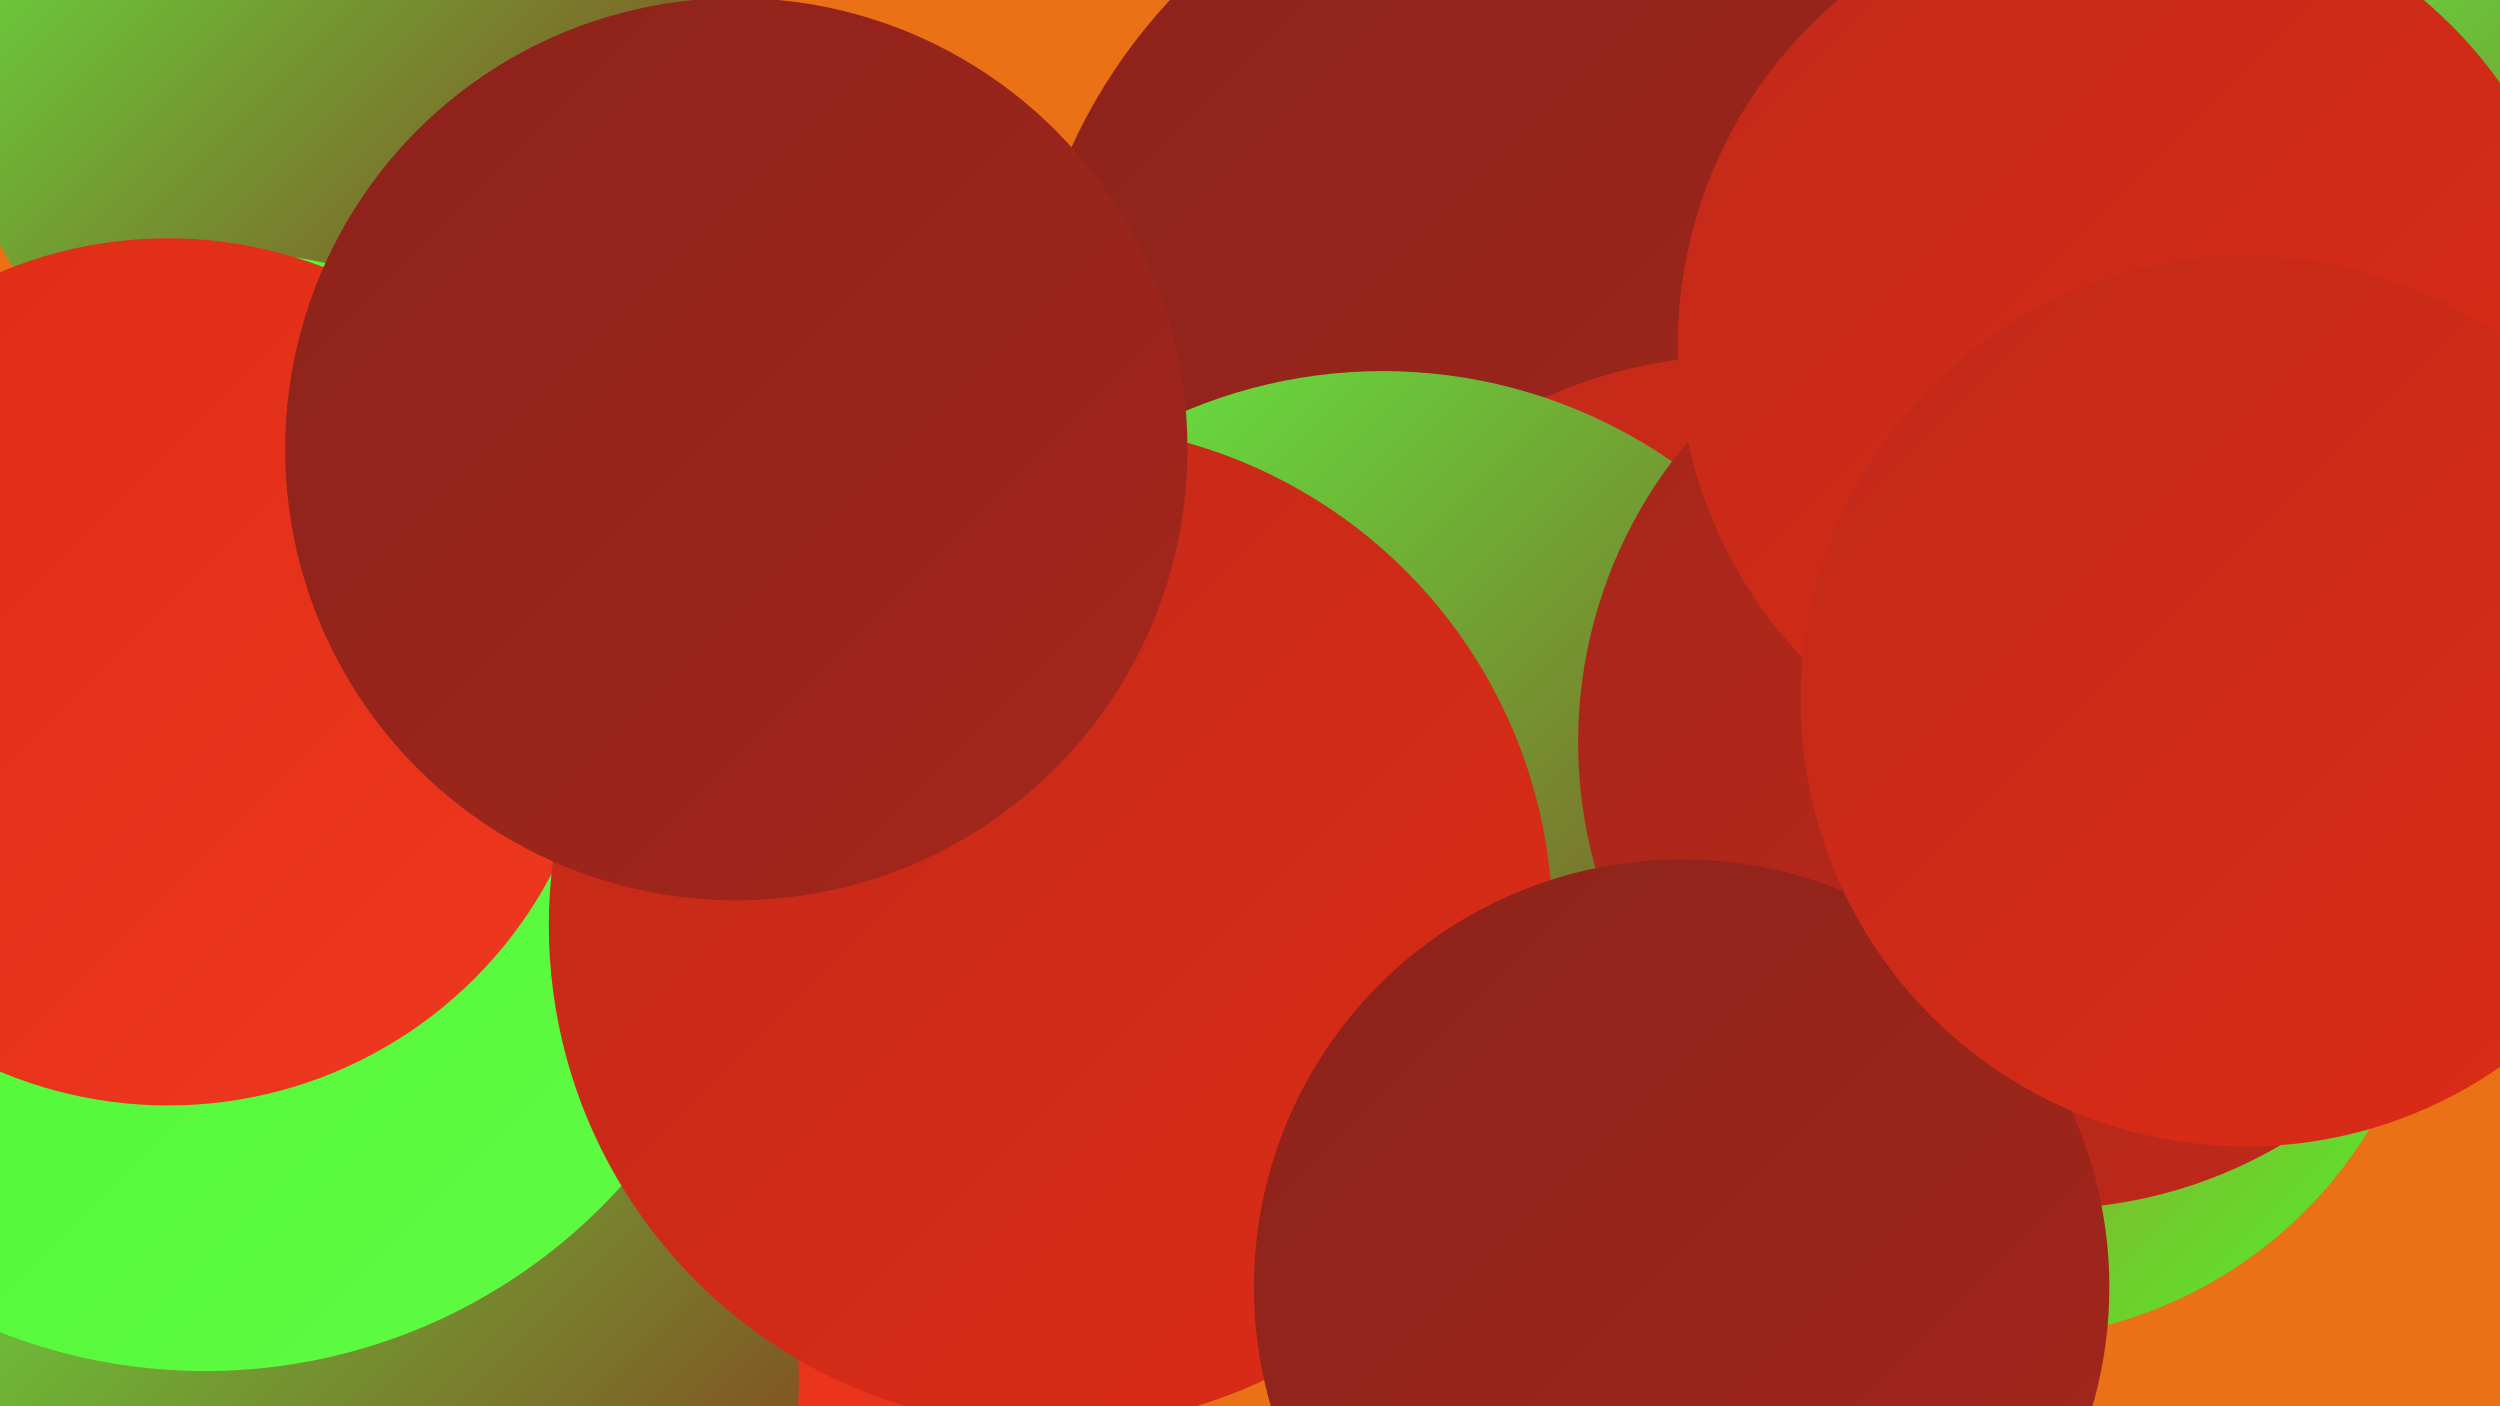 <?xml version="1.0" encoding="UTF-8"?><svg width="1280" height="720" xmlns="http://www.w3.org/2000/svg"><defs><linearGradient id="grad0" x1="0%" y1="0%" x2="100%" y2="100%"><stop offset="0%" style="stop-color:#8b231b;stop-opacity:1" /><stop offset="100%" style="stop-color:#a5261b;stop-opacity:1" /></linearGradient><linearGradient id="grad1" x1="0%" y1="0%" x2="100%" y2="100%"><stop offset="0%" style="stop-color:#a5261b;stop-opacity:1" /><stop offset="100%" style="stop-color:#c12919;stop-opacity:1" /></linearGradient><linearGradient id="grad2" x1="0%" y1="0%" x2="100%" y2="100%"><stop offset="0%" style="stop-color:#c12919;stop-opacity:1" /><stop offset="100%" style="stop-color:#dd2c16;stop-opacity:1" /></linearGradient><linearGradient id="grad3" x1="0%" y1="0%" x2="100%" y2="100%"><stop offset="0%" style="stop-color:#dd2c16;stop-opacity:1" /><stop offset="100%" style="stop-color:#ef381e;stop-opacity:1" /></linearGradient><linearGradient id="grad4" x1="0%" y1="0%" x2="100%" y2="100%"><stop offset="0%" style="stop-color:#ef381e;stop-opacity:1" /><stop offset="100%" style="stop-color:#4cf631;stop-opacity:1" /></linearGradient><linearGradient id="grad5" x1="0%" y1="0%" x2="100%" y2="100%"><stop offset="0%" style="stop-color:#4cf631;stop-opacity:1" /><stop offset="100%" style="stop-color:#60fb44;stop-opacity:1" /></linearGradient><linearGradient id="grad6" x1="0%" y1="0%" x2="100%" y2="100%"><stop offset="0%" style="stop-color:#60fb44;stop-opacity:1" /><stop offset="100%" style="stop-color:#8b231b;stop-opacity:1" /></linearGradient></defs><rect width="1280" height="720" fill="#eb7116" /><circle cx="181" cy="27" r="206" fill="url(#grad6)" /><circle cx="967" cy="17" r="221" fill="url(#grad5)" /><circle cx="219" cy="561" r="210" fill="url(#grad5)" /><circle cx="272" cy="635" r="277" fill="url(#grad3)" /><circle cx="160" cy="394" r="203" fill="url(#grad5)" /><circle cx="194" cy="506" r="277" fill="url(#grad1)" /><circle cx="166" cy="707" r="243" fill="url(#grad6)" /><circle cx="806" cy="193" r="283" fill="url(#grad0)" /><circle cx="1021" cy="461" r="225" fill="url(#grad4)" /><circle cx="892" cy="430" r="248" fill="url(#grad2)" /><circle cx="1261" cy="232" r="250" fill="url(#grad6)" /><circle cx="708" cy="450" r="260" fill="url(#grad6)" /><circle cx="1047" cy="380" r="239" fill="url(#grad1)" /><circle cx="105" cy="415" r="287" fill="url(#grad5)" /><circle cx="86" cy="344" r="222" fill="url(#grad3)" /><circle cx="1091" cy="177" r="232" fill="url(#grad2)" /><circle cx="538" cy="474" r="257" fill="url(#grad2)" /><circle cx="861" cy="659" r="219" fill="url(#grad0)" /><circle cx="377" cy="230" r="231" fill="url(#grad0)" /><circle cx="1150" cy="359" r="228" fill="url(#grad2)" /></svg>